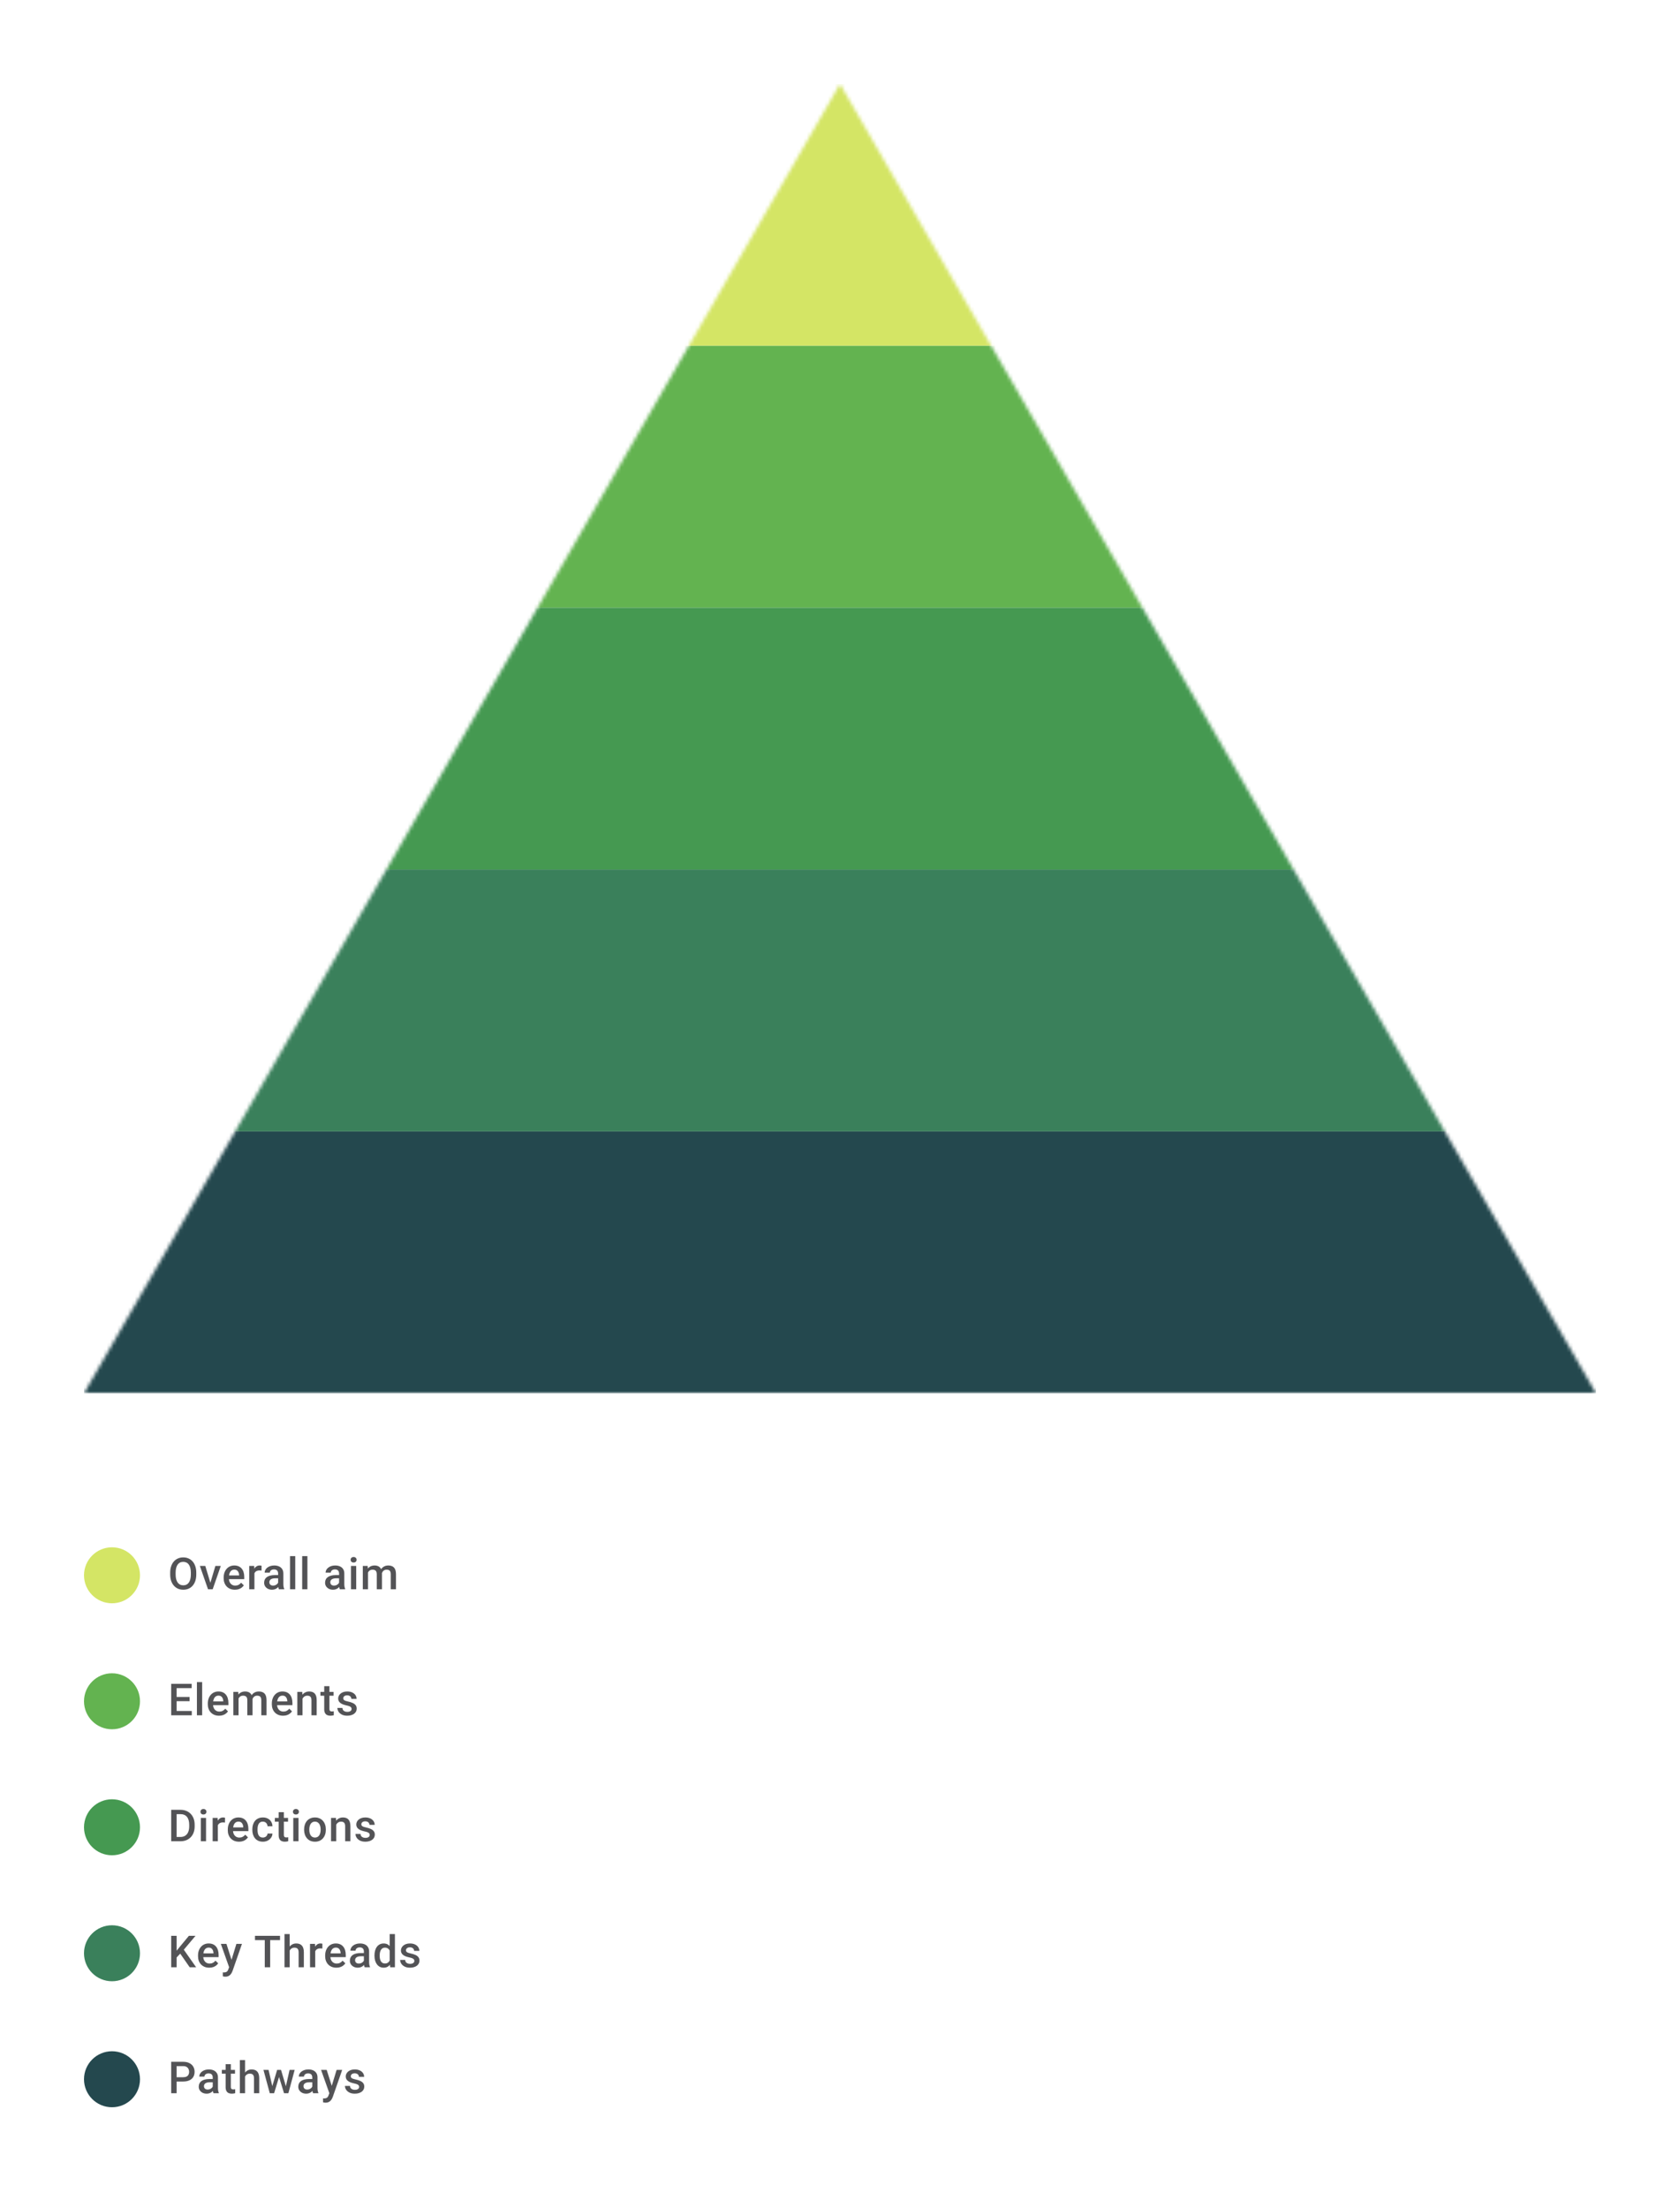 <svg width="480" height="631" viewBox="0 0 480 631" fill="none" xmlns="http://www.w3.org/2000/svg">
<mask id="mask0_13_1726" style="mask-type:alpha" maskUnits="userSpaceOnUse" x="24" y="24" width="432" height="375">
<path d="M240 24L456 398.123H24L240 24Z" fill="black"/>
</mask>
<g mask="url(#mask0_13_1726)">
<rect x="24" y="24" width="432" height="74.824" fill="#D4E565"/>
<rect x="24" y="98.824" width="432" height="74.824" fill="#63B350"/>
<rect x="24" y="173.648" width="432" height="74.824" fill="#459951"/>
<rect x="24" y="248.472" width="432" height="74.824" fill="#3A805B"/>
<rect x="24" y="323.296" width="432" height="74.824" fill="#24484E"/>
</g>
<circle cx="32" cy="450.123" r="8" fill="#D4E565"/>
<path d="M56.079 449.383V449.877C56.079 450.556 55.99 451.165 55.814 451.704C55.637 452.243 55.384 452.701 55.054 453.08C54.729 453.458 54.339 453.749 53.882 453.95C53.425 454.148 52.919 454.246 52.364 454.246C51.812 454.246 51.308 454.148 50.851 453.95C50.399 453.749 50.006 453.458 49.673 453.08C49.339 452.701 49.08 452.243 48.895 451.704C48.714 451.165 48.623 450.556 48.623 449.877V449.383C48.623 448.704 48.714 448.097 48.895 447.562C49.076 447.023 49.331 446.564 49.66 446.186C49.993 445.803 50.386 445.513 50.839 445.316C51.296 445.114 51.8 445.013 52.351 445.013C52.907 445.013 53.413 445.114 53.87 445.316C54.326 445.513 54.719 445.803 55.048 446.186C55.377 446.564 55.63 447.023 55.807 447.562C55.989 448.097 56.079 448.704 56.079 449.383ZM54.53 449.877V449.371C54.53 448.869 54.48 448.426 54.382 448.044C54.287 447.657 54.145 447.334 53.956 447.075C53.771 446.811 53.542 446.614 53.271 446.482C52.999 446.346 52.693 446.279 52.351 446.279C52.01 446.279 51.705 446.346 51.438 446.482C51.17 446.614 50.942 446.811 50.753 447.075C50.568 447.334 50.425 447.657 50.327 448.044C50.228 448.426 50.179 448.869 50.179 449.371V449.877C50.179 450.379 50.228 450.823 50.327 451.21C50.425 451.597 50.57 451.924 50.759 452.191C50.952 452.455 51.183 452.654 51.45 452.79C51.718 452.922 52.022 452.987 52.364 452.987C52.709 452.987 53.016 452.922 53.283 452.79C53.551 452.654 53.777 452.455 53.962 452.191C54.147 451.924 54.287 451.597 54.382 451.21C54.48 450.823 54.53 450.379 54.53 449.877ZM59.905 452.944L61.541 447.445H63.084L60.763 454.123H59.8L59.905 452.944ZM58.652 447.445L60.319 452.969L60.399 454.123H59.436L57.103 447.445H58.652ZM67.114 454.246C66.62 454.246 66.174 454.166 65.775 454.006C65.379 453.841 65.042 453.613 64.762 453.321C64.487 453.029 64.275 452.685 64.127 452.29C63.978 451.895 63.904 451.469 63.904 451.012V450.765C63.904 450.243 63.98 449.77 64.133 449.346C64.285 448.922 64.497 448.56 64.769 448.26C65.04 447.955 65.361 447.723 65.731 447.562C66.102 447.402 66.503 447.322 66.935 447.322C67.412 447.322 67.83 447.402 68.188 447.562C68.546 447.723 68.842 447.949 69.076 448.241C69.315 448.529 69.492 448.873 69.607 449.272C69.727 449.671 69.786 450.111 69.786 450.593V451.228H64.626V450.161H68.317V450.043C68.309 449.776 68.256 449.525 68.157 449.29C68.062 449.056 67.916 448.867 67.719 448.723C67.521 448.579 67.258 448.507 66.929 448.507C66.682 448.507 66.462 448.56 66.268 448.667C66.079 448.77 65.921 448.92 65.793 449.118C65.665 449.315 65.567 449.554 65.497 449.834C65.431 450.109 65.398 450.42 65.398 450.765V451.012C65.398 451.304 65.437 451.576 65.515 451.827C65.598 452.074 65.717 452.29 65.873 452.475C66.03 452.66 66.219 452.806 66.441 452.913C66.663 453.016 66.916 453.068 67.2 453.068C67.558 453.068 67.877 452.996 68.157 452.852C68.437 452.708 68.679 452.504 68.885 452.241L69.669 453C69.525 453.21 69.338 453.411 69.107 453.605C68.877 453.794 68.595 453.948 68.262 454.067C67.933 454.187 67.55 454.246 67.114 454.246ZM72.693 448.716V454.123H71.206V447.445H72.625L72.693 448.716ZM74.736 447.402L74.724 448.784C74.633 448.768 74.534 448.756 74.427 448.747C74.324 448.739 74.222 448.735 74.119 448.735C73.864 448.735 73.639 448.772 73.446 448.846C73.252 448.916 73.09 449.019 72.958 449.155C72.831 449.286 72.732 449.447 72.662 449.636C72.592 449.825 72.551 450.037 72.539 450.272L72.199 450.296C72.199 449.877 72.24 449.488 72.323 449.13C72.405 448.772 72.528 448.457 72.693 448.186C72.862 447.914 73.072 447.702 73.323 447.55C73.578 447.398 73.872 447.322 74.205 447.322C74.296 447.322 74.392 447.33 74.495 447.346C74.602 447.363 74.682 447.381 74.736 447.402ZM79.463 452.784V449.599C79.463 449.36 79.42 449.155 79.334 448.982C79.247 448.809 79.115 448.675 78.939 448.581C78.766 448.486 78.548 448.439 78.284 448.439C78.042 448.439 77.832 448.48 77.655 448.562C77.478 448.644 77.34 448.756 77.241 448.895C77.143 449.035 77.093 449.194 77.093 449.371H75.612C75.612 449.107 75.676 448.852 75.803 448.605C75.931 448.358 76.116 448.138 76.359 447.945C76.602 447.752 76.892 447.599 77.229 447.488C77.566 447.377 77.945 447.322 78.365 447.322C78.867 447.322 79.311 447.406 79.698 447.575C80.089 447.743 80.395 447.998 80.617 448.34C80.844 448.677 80.957 449.101 80.957 449.611V452.58C80.957 452.884 80.977 453.158 81.019 453.401C81.064 453.64 81.128 453.847 81.21 454.024V454.123H79.685C79.615 453.963 79.56 453.759 79.519 453.512C79.482 453.261 79.463 453.018 79.463 452.784ZM79.679 450.062L79.692 450.982H78.624C78.348 450.982 78.105 451.008 77.896 451.062C77.686 451.111 77.511 451.185 77.371 451.284C77.231 451.383 77.126 451.502 77.056 451.642C76.986 451.782 76.951 451.94 76.951 452.117C76.951 452.294 76.992 452.457 77.075 452.605C77.157 452.749 77.276 452.862 77.433 452.944C77.593 453.026 77.787 453.068 78.013 453.068C78.317 453.068 78.583 453.006 78.809 452.882C79.039 452.755 79.221 452.601 79.352 452.42C79.484 452.234 79.554 452.06 79.562 451.895L80.043 452.555C79.994 452.724 79.91 452.905 79.79 453.098C79.671 453.292 79.515 453.477 79.321 453.654C79.132 453.827 78.904 453.969 78.636 454.08C78.373 454.191 78.068 454.246 77.723 454.246C77.287 454.246 76.898 454.16 76.556 453.987C76.215 453.81 75.947 453.574 75.754 453.277C75.561 452.977 75.464 452.638 75.464 452.259C75.464 451.905 75.53 451.593 75.661 451.321C75.797 451.045 75.995 450.815 76.254 450.63C76.517 450.445 76.838 450.305 77.217 450.21C77.595 450.111 78.027 450.062 78.513 450.062H79.679ZM84.357 444.643V454.123H82.864V444.643H84.357ZM87.832 444.643V454.123H86.338V444.643H87.832ZM96.879 452.784V449.599C96.879 449.36 96.836 449.155 96.75 448.982C96.663 448.809 96.532 448.675 96.355 448.581C96.182 448.486 95.964 448.439 95.7 448.439C95.458 448.439 95.248 448.48 95.071 448.562C94.894 448.644 94.756 448.756 94.657 448.895C94.559 449.035 94.509 449.194 94.509 449.371H93.028C93.028 449.107 93.092 448.852 93.219 448.605C93.347 448.358 93.532 448.138 93.775 447.945C94.018 447.752 94.308 447.599 94.645 447.488C94.983 447.377 95.361 447.322 95.781 447.322C96.283 447.322 96.727 447.406 97.114 447.575C97.505 447.743 97.811 447.998 98.033 448.34C98.26 448.677 98.373 449.101 98.373 449.611V452.58C98.373 452.884 98.393 453.158 98.435 453.401C98.48 453.64 98.544 453.847 98.626 454.024V454.123H97.102C97.031 453.963 96.976 453.759 96.935 453.512C96.898 453.261 96.879 453.018 96.879 452.784ZM97.095 450.062L97.108 450.982H96.04C95.764 450.982 95.522 451.008 95.312 451.062C95.102 451.111 94.927 451.185 94.787 451.284C94.647 451.383 94.542 451.502 94.472 451.642C94.402 451.782 94.367 451.94 94.367 452.117C94.367 452.294 94.409 452.457 94.491 452.605C94.573 452.749 94.692 452.862 94.849 452.944C95.009 453.026 95.203 453.068 95.429 453.068C95.733 453.068 95.999 453.006 96.225 452.882C96.456 452.755 96.636 452.601 96.768 452.42C96.9 452.234 96.97 452.06 96.978 451.895L97.459 452.555C97.41 452.724 97.326 452.905 97.206 453.098C97.087 453.292 96.931 453.477 96.737 453.654C96.548 453.827 96.32 453.969 96.052 454.08C95.789 454.191 95.484 454.246 95.139 454.246C94.703 454.246 94.314 454.16 93.972 453.987C93.631 453.81 93.363 453.574 93.17 453.277C92.977 452.977 92.88 452.638 92.88 452.259C92.88 451.905 92.946 451.593 93.077 451.321C93.213 451.045 93.411 450.815 93.67 450.63C93.933 450.445 94.254 450.305 94.633 450.21C95.011 450.111 95.443 450.062 95.929 450.062H97.095ZM101.773 447.445V454.123H100.28V447.445H101.773ZM100.181 445.692C100.181 445.466 100.255 445.279 100.403 445.131C100.555 444.978 100.765 444.902 101.033 444.902C101.296 444.902 101.504 444.978 101.656 445.131C101.808 445.279 101.884 445.466 101.884 445.692C101.884 445.914 101.808 446.1 101.656 446.248C101.504 446.396 101.296 446.47 101.033 446.47C100.765 446.47 100.555 446.396 100.403 446.248C100.255 446.1 100.181 445.914 100.181 445.692ZM105.143 448.803V454.123H103.656V447.445H105.057L105.143 448.803ZM104.902 450.537L104.396 450.531C104.396 450.07 104.454 449.644 104.569 449.253C104.684 448.862 104.853 448.523 105.075 448.235C105.297 447.943 105.573 447.719 105.902 447.562C106.235 447.402 106.62 447.322 107.056 447.322C107.361 447.322 107.638 447.367 107.889 447.457C108.145 447.544 108.365 447.682 108.55 447.871C108.739 448.06 108.883 448.303 108.982 448.599C109.085 448.895 109.136 449.253 109.136 449.673V454.123H107.649V449.803C107.649 449.478 107.599 449.223 107.501 449.037C107.406 448.852 107.268 448.721 107.087 448.642C106.91 448.56 106.698 448.519 106.451 448.519C106.172 448.519 105.933 448.572 105.735 448.679C105.542 448.786 105.384 448.932 105.26 449.118C105.137 449.303 105.046 449.517 104.989 449.759C104.931 450.002 104.902 450.261 104.902 450.537ZM109.044 450.142L108.346 450.296C108.346 449.893 108.402 449.513 108.513 449.155C108.628 448.793 108.795 448.476 109.013 448.204C109.235 447.928 109.508 447.712 109.834 447.556C110.159 447.4 110.531 447.322 110.951 447.322C111.292 447.322 111.597 447.369 111.864 447.464C112.136 447.554 112.366 447.698 112.555 447.896C112.745 448.093 112.889 448.35 112.987 448.667C113.086 448.98 113.136 449.358 113.136 449.803V454.123H111.642V449.797C111.642 449.459 111.593 449.198 111.494 449.013C111.399 448.828 111.263 448.7 111.086 448.63C110.91 448.556 110.698 448.519 110.451 448.519C110.22 448.519 110.017 448.562 109.84 448.649C109.667 448.731 109.521 448.848 109.402 449C109.282 449.148 109.192 449.319 109.13 449.513C109.072 449.706 109.044 449.916 109.044 450.142Z" fill="#1E1E21" fill-opacity="0.76"/>
<circle cx="32" cy="486.123" r="8" fill="#63B350"/>
<path d="M54.795 488.895V490.123H50.024V488.895H54.795ZM50.463 481.137V490.123H48.913V481.137H50.463ZM54.172 484.889V486.099H50.024V484.889H54.172ZM54.764 481.137V482.371H50.024V481.137H54.764ZM57.758 480.643V490.123H56.264V480.643H57.758ZM62.584 490.246C62.09 490.246 61.644 490.166 61.244 490.006C60.849 489.841 60.512 489.613 60.232 489.321C59.956 489.029 59.745 488.685 59.596 488.29C59.448 487.895 59.374 487.469 59.374 487.012V486.765C59.374 486.243 59.45 485.77 59.603 485.346C59.755 484.922 59.967 484.56 60.238 484.26C60.51 483.955 60.831 483.723 61.201 483.562C61.572 483.402 61.973 483.322 62.405 483.322C62.882 483.322 63.3 483.402 63.658 483.562C64.016 483.723 64.312 483.949 64.546 484.241C64.785 484.529 64.962 484.873 65.077 485.272C65.196 485.671 65.256 486.111 65.256 486.593V487.228H60.096V486.161H63.787V486.043C63.779 485.776 63.725 485.525 63.627 485.29C63.532 485.056 63.386 484.867 63.188 484.723C62.991 484.579 62.728 484.507 62.398 484.507C62.152 484.507 61.931 484.56 61.738 484.667C61.549 484.77 61.39 484.92 61.263 485.118C61.135 485.315 61.037 485.554 60.967 485.834C60.901 486.109 60.868 486.42 60.868 486.765V487.012C60.868 487.304 60.907 487.576 60.985 487.827C61.067 488.074 61.187 488.29 61.343 488.475C61.499 488.66 61.689 488.806 61.911 488.913C62.133 489.016 62.386 489.068 62.67 489.068C63.028 489.068 63.347 488.996 63.627 488.852C63.907 488.708 64.149 488.504 64.355 488.241L65.139 489C64.995 489.21 64.808 489.411 64.577 489.605C64.347 489.794 64.065 489.948 63.732 490.067C63.402 490.187 63.02 490.246 62.584 490.246ZM68.157 484.803V490.123H66.669V483.445H68.07L68.157 484.803ZM67.916 486.537L67.41 486.531C67.41 486.07 67.467 485.644 67.583 485.253C67.698 484.862 67.867 484.523 68.089 484.235C68.311 483.943 68.587 483.719 68.916 483.562C69.249 483.402 69.634 483.322 70.07 483.322C70.374 483.322 70.652 483.367 70.903 483.457C71.158 483.544 71.378 483.682 71.564 483.871C71.753 484.06 71.897 484.303 71.996 484.599C72.098 484.895 72.15 485.253 72.15 485.673V490.123H70.662V485.803C70.662 485.478 70.613 485.223 70.514 485.037C70.42 484.852 70.282 484.721 70.101 484.642C69.924 484.56 69.712 484.519 69.465 484.519C69.185 484.519 68.947 484.572 68.749 484.679C68.556 484.786 68.397 484.932 68.274 485.118C68.15 485.303 68.06 485.517 68.002 485.759C67.945 486.002 67.916 486.261 67.916 486.537ZM72.057 486.142L71.36 486.296C71.36 485.893 71.415 485.513 71.526 485.155C71.642 484.793 71.808 484.476 72.026 484.204C72.249 483.928 72.522 483.712 72.847 483.556C73.172 483.4 73.545 483.322 73.964 483.322C74.306 483.322 74.61 483.369 74.878 483.464C75.149 483.554 75.38 483.698 75.569 483.896C75.758 484.093 75.902 484.35 76.001 484.667C76.1 484.98 76.149 485.358 76.149 485.803V490.123H74.656V485.797C74.656 485.459 74.606 485.198 74.507 485.013C74.413 484.828 74.277 484.7 74.1 484.63C73.923 484.556 73.711 484.519 73.464 484.519C73.234 484.519 73.03 484.562 72.853 484.649C72.681 484.731 72.534 484.848 72.415 485C72.296 485.148 72.205 485.319 72.144 485.513C72.086 485.706 72.057 485.916 72.057 486.142ZM80.877 490.246C80.383 490.246 79.936 490.166 79.537 490.006C79.142 489.841 78.805 489.613 78.525 489.321C78.249 489.029 78.037 488.685 77.889 488.29C77.741 487.895 77.667 487.469 77.667 487.012V486.765C77.667 486.243 77.743 485.77 77.896 485.346C78.048 484.922 78.26 484.56 78.531 484.26C78.803 483.955 79.124 483.723 79.494 483.562C79.864 483.402 80.266 483.322 80.698 483.322C81.175 483.322 81.593 483.402 81.951 483.562C82.308 483.723 82.605 483.949 82.839 484.241C83.078 484.529 83.255 484.873 83.37 485.272C83.489 485.671 83.549 486.111 83.549 486.593V487.228H78.389V486.161H82.08V486.043C82.072 485.776 82.018 485.525 81.92 485.29C81.825 485.056 81.679 484.867 81.481 484.723C81.284 484.579 81.021 484.507 80.691 484.507C80.445 484.507 80.224 484.56 80.031 484.667C79.842 484.77 79.683 484.92 79.556 485.118C79.428 485.315 79.329 485.554 79.26 485.834C79.194 486.109 79.161 486.42 79.161 486.765V487.012C79.161 487.304 79.2 487.576 79.278 487.827C79.36 488.074 79.48 488.29 79.636 488.475C79.792 488.66 79.982 488.806 80.204 488.913C80.426 489.016 80.679 489.068 80.963 489.068C81.321 489.068 81.64 488.996 81.92 488.852C82.199 488.708 82.442 488.504 82.648 488.241L83.432 489C83.288 489.21 83.1 489.411 82.87 489.605C82.64 489.794 82.358 489.948 82.025 490.067C81.695 490.187 81.313 490.246 80.877 490.246ZM86.437 484.871V490.123H84.95V483.445H86.351L86.437 484.871ZM86.172 486.537L85.69 486.531C85.695 486.058 85.76 485.624 85.888 485.229C86.02 484.834 86.201 484.494 86.431 484.21C86.666 483.926 86.945 483.708 87.27 483.556C87.596 483.4 87.957 483.322 88.357 483.322C88.678 483.322 88.968 483.367 89.227 483.457C89.49 483.544 89.715 483.686 89.9 483.883C90.089 484.081 90.233 484.338 90.332 484.655C90.43 484.967 90.48 485.352 90.48 485.809V490.123H88.986V485.803C88.986 485.482 88.939 485.229 88.844 485.044C88.754 484.854 88.62 484.721 88.443 484.642C88.27 484.56 88.054 484.519 87.795 484.519C87.54 484.519 87.312 484.572 87.11 484.679C86.908 484.786 86.738 484.932 86.598 485.118C86.462 485.303 86.357 485.517 86.283 485.759C86.209 486.002 86.172 486.261 86.172 486.537ZM95.312 483.445V484.531H91.547V483.445H95.312ZM92.633 481.809H94.121V488.278C94.121 488.483 94.15 488.642 94.207 488.753C94.269 488.86 94.353 488.932 94.46 488.969C94.567 489.006 94.693 489.024 94.837 489.024C94.94 489.024 95.038 489.018 95.133 489.006C95.228 488.994 95.304 488.981 95.362 488.969L95.368 490.104C95.244 490.142 95.1 490.174 94.936 490.203C94.775 490.232 94.59 490.246 94.38 490.246C94.039 490.246 93.736 490.187 93.473 490.067C93.21 489.944 93.004 489.744 92.856 489.469C92.708 489.193 92.633 488.827 92.633 488.37V481.809ZM100.459 488.315C100.459 488.167 100.422 488.033 100.348 487.913C100.274 487.79 100.132 487.679 99.922 487.58C99.716 487.481 99.412 487.391 99.009 487.309C98.655 487.23 98.33 487.138 98.034 487.031C97.742 486.92 97.49 486.786 97.281 486.63C97.071 486.473 96.908 486.288 96.793 486.074C96.678 485.86 96.62 485.613 96.62 485.334C96.62 485.062 96.68 484.805 96.799 484.562C96.919 484.319 97.089 484.105 97.312 483.92C97.534 483.735 97.803 483.589 98.12 483.482C98.441 483.375 98.799 483.322 99.194 483.322C99.754 483.322 100.233 483.416 100.632 483.605C101.035 483.791 101.344 484.044 101.558 484.365C101.772 484.681 101.879 485.039 101.879 485.439H100.391C100.391 485.262 100.346 485.097 100.256 484.945C100.169 484.788 100.037 484.663 99.861 484.568C99.684 484.47 99.461 484.42 99.194 484.42C98.939 484.42 98.727 484.461 98.558 484.544C98.394 484.622 98.27 484.725 98.188 484.852C98.11 484.98 98.071 485.12 98.071 485.272C98.071 485.383 98.091 485.484 98.132 485.574C98.178 485.661 98.252 485.741 98.355 485.815C98.457 485.885 98.597 485.951 98.774 486.013C98.955 486.074 99.182 486.134 99.453 486.192C99.963 486.298 100.402 486.436 100.768 486.605C101.138 486.77 101.422 486.984 101.62 487.247C101.817 487.506 101.916 487.835 101.916 488.234C101.916 488.531 101.852 488.802 101.724 489.049C101.601 489.292 101.42 489.504 101.181 489.685C100.943 489.862 100.657 490 100.323 490.098C99.994 490.197 99.624 490.246 99.213 490.246C98.608 490.246 98.095 490.139 97.676 489.925C97.256 489.707 96.937 489.43 96.719 489.092C96.505 488.751 96.398 488.397 96.398 488.031H97.836C97.853 488.306 97.929 488.527 98.064 488.691C98.204 488.852 98.377 488.969 98.583 489.043C98.793 489.113 99.009 489.148 99.231 489.148C99.499 489.148 99.723 489.113 99.904 489.043C100.085 488.969 100.223 488.87 100.317 488.747C100.412 488.619 100.459 488.475 100.459 488.315Z" fill="#1E1E21" fill-opacity="0.76"/>
<circle cx="32" cy="522.123" r="8" fill="#459951"/>
<path d="M51.524 526.123H49.605L49.617 524.895H51.524C52.08 524.895 52.545 524.773 52.919 524.531C53.297 524.288 53.581 523.94 53.771 523.488C53.964 523.035 54.061 522.496 54.061 521.871V521.383C54.061 520.897 54.005 520.467 53.894 520.093C53.787 519.719 53.627 519.404 53.413 519.149C53.203 518.894 52.944 518.7 52.635 518.569C52.331 518.437 51.979 518.371 51.58 518.371H49.568V517.137H51.58C52.176 517.137 52.721 517.238 53.215 517.439C53.709 517.637 54.135 517.923 54.493 518.297C54.855 518.671 55.133 519.12 55.326 519.643C55.519 520.165 55.616 520.749 55.616 521.395V521.871C55.616 522.517 55.519 523.101 55.326 523.623C55.133 524.146 54.855 524.594 54.493 524.969C54.131 525.339 53.699 525.625 53.197 525.827C52.699 526.024 52.141 526.123 51.524 526.123ZM50.463 517.137V526.123H48.913V517.137H50.463ZM58.868 519.445V526.123H57.375V519.445H58.868ZM57.276 517.692C57.276 517.466 57.35 517.279 57.498 517.131C57.651 516.978 57.86 516.902 58.128 516.902C58.391 516.902 58.599 516.978 58.751 517.131C58.903 517.279 58.98 517.466 58.98 517.692C58.98 517.914 58.903 518.1 58.751 518.248C58.599 518.396 58.391 518.47 58.128 518.47C57.86 518.47 57.651 518.396 57.498 518.248C57.35 518.1 57.276 517.914 57.276 517.692ZM62.244 520.716V526.123H60.757V519.445H62.176L62.244 520.716ZM64.287 519.402L64.275 520.784C64.184 520.768 64.085 520.756 63.978 520.747C63.876 520.739 63.773 520.735 63.67 520.735C63.415 520.735 63.191 520.772 62.997 520.846C62.804 520.916 62.641 521.019 62.51 521.155C62.382 521.286 62.283 521.447 62.213 521.636C62.143 521.825 62.102 522.037 62.09 522.272L61.75 522.296C61.75 521.877 61.792 521.488 61.874 521.13C61.956 520.772 62.08 520.457 62.244 520.186C62.413 519.914 62.623 519.702 62.874 519.55C63.129 519.398 63.423 519.322 63.756 519.322C63.847 519.322 63.944 519.33 64.046 519.346C64.153 519.363 64.234 519.381 64.287 519.402ZM68.292 526.246C67.799 526.246 67.352 526.166 66.953 526.006C66.558 525.841 66.221 525.613 65.941 525.321C65.665 525.029 65.453 524.685 65.305 524.29C65.157 523.895 65.083 523.469 65.083 523.012V522.765C65.083 522.243 65.159 521.77 65.311 521.346C65.464 520.922 65.675 520.56 65.947 520.26C66.219 519.955 66.54 519.723 66.91 519.562C67.28 519.402 67.681 519.322 68.113 519.322C68.591 519.322 69.008 519.402 69.366 519.562C69.724 519.723 70.02 519.949 70.255 520.241C70.494 520.529 70.671 520.873 70.786 521.272C70.905 521.671 70.965 522.111 70.965 522.593V523.228H65.805V522.161H69.496V522.043C69.488 521.776 69.434 521.525 69.335 521.29C69.241 521.056 69.095 520.867 68.897 520.723C68.7 520.579 68.436 520.507 68.107 520.507C67.86 520.507 67.64 520.56 67.447 520.667C67.258 520.77 67.099 520.92 66.972 521.118C66.844 521.315 66.745 521.554 66.675 521.834C66.609 522.109 66.577 522.42 66.577 522.765V523.012C66.577 523.304 66.616 523.576 66.694 523.827C66.776 524.074 66.895 524.29 67.052 524.475C67.208 524.66 67.397 524.806 67.62 524.913C67.842 525.016 68.095 525.068 68.379 525.068C68.737 525.068 69.056 524.996 69.335 524.852C69.615 524.708 69.858 524.504 70.064 524.241L70.847 525C70.704 525.21 70.516 525.411 70.286 525.605C70.055 525.794 69.774 525.948 69.44 526.067C69.111 526.187 68.728 526.246 68.292 526.246ZM75.106 525.061C75.349 525.061 75.567 525.014 75.76 524.919C75.958 524.821 76.116 524.685 76.235 524.512C76.359 524.339 76.427 524.14 76.439 523.913H77.84C77.832 524.345 77.704 524.738 77.457 525.092C77.21 525.446 76.883 525.728 76.476 525.938C76.069 526.144 75.618 526.246 75.124 526.246C74.614 526.246 74.17 526.16 73.791 525.987C73.413 525.81 73.098 525.568 72.847 525.259C72.596 524.95 72.407 524.594 72.279 524.191C72.156 523.788 72.094 523.356 72.094 522.895V522.679C72.094 522.218 72.156 521.786 72.279 521.383C72.407 520.976 72.596 520.618 72.847 520.309C73.098 520 73.413 519.76 73.791 519.587C74.17 519.41 74.612 519.322 75.118 519.322C75.653 519.322 76.122 519.429 76.525 519.643C76.929 519.852 77.246 520.147 77.476 520.525C77.71 520.9 77.832 521.336 77.84 521.834H76.439C76.427 521.587 76.365 521.364 76.254 521.167C76.147 520.965 75.995 520.805 75.797 520.686C75.604 520.566 75.371 520.507 75.1 520.507C74.799 520.507 74.55 520.568 74.353 520.692C74.155 520.811 74.001 520.976 73.89 521.185C73.779 521.391 73.699 521.624 73.649 521.883C73.604 522.138 73.581 522.403 73.581 522.679V522.895C73.581 523.171 73.604 523.438 73.649 523.697C73.695 523.957 73.773 524.189 73.884 524.395C73.999 524.596 74.155 524.759 74.353 524.882C74.55 525.002 74.801 525.061 75.106 525.061ZM82.296 519.445V520.531H78.531V519.445H82.296ZM79.617 517.809H81.105V524.278C81.105 524.483 81.133 524.642 81.191 524.753C81.253 524.86 81.337 524.932 81.444 524.969C81.551 525.006 81.677 525.024 81.821 525.024C81.924 525.024 82.022 525.018 82.117 525.006C82.212 524.994 82.288 524.981 82.345 524.969L82.351 526.104C82.228 526.142 82.084 526.174 81.919 526.203C81.759 526.232 81.574 526.246 81.364 526.246C81.022 526.246 80.72 526.187 80.457 526.067C80.193 525.944 79.988 525.744 79.84 525.469C79.691 525.193 79.617 524.827 79.617 524.37V517.809ZM85.289 519.445V526.123H83.795V519.445H85.289ZM83.697 517.692C83.697 517.466 83.771 517.279 83.919 517.131C84.071 516.978 84.281 516.902 84.548 516.902C84.812 516.902 85.019 516.978 85.172 517.131C85.324 517.279 85.4 517.466 85.4 517.692C85.4 517.914 85.324 518.1 85.172 518.248C85.019 518.396 84.812 518.47 84.548 518.47C84.281 518.47 84.071 518.396 83.919 518.248C83.771 518.1 83.697 517.914 83.697 517.692ZM86.887 522.858V522.716C86.887 522.235 86.957 521.788 87.097 521.377C87.237 520.961 87.439 520.601 87.702 520.297C87.969 519.988 88.294 519.749 88.677 519.581C89.064 519.408 89.5 519.322 89.986 519.322C90.475 519.322 90.911 519.408 91.294 519.581C91.681 519.749 92.008 519.988 92.275 520.297C92.543 520.601 92.746 520.961 92.886 521.377C93.026 521.788 93.096 522.235 93.096 522.716V522.858C93.096 523.339 93.026 523.786 92.886 524.197C92.746 524.609 92.543 524.969 92.275 525.277C92.008 525.582 91.683 525.821 91.3 525.993C90.918 526.162 90.483 526.246 89.998 526.246C89.508 526.246 89.07 526.162 88.683 525.993C88.301 525.821 87.976 525.582 87.708 525.277C87.441 524.969 87.237 524.609 87.097 524.197C86.957 523.786 86.887 523.339 86.887 522.858ZM88.375 522.716V522.858C88.375 523.158 88.406 523.442 88.467 523.71C88.529 523.977 88.626 524.212 88.757 524.413C88.889 524.615 89.058 524.773 89.263 524.889C89.469 525.004 89.714 525.061 89.998 525.061C90.274 525.061 90.512 525.004 90.714 524.889C90.92 524.773 91.088 524.615 91.22 524.413C91.352 524.212 91.448 523.977 91.51 523.71C91.576 523.442 91.609 523.158 91.609 522.858V522.716C91.609 522.42 91.576 522.14 91.51 521.877C91.448 521.609 91.35 521.373 91.214 521.167C91.082 520.961 90.913 520.801 90.708 520.686C90.506 520.566 90.265 520.507 89.986 520.507C89.706 520.507 89.463 520.566 89.257 520.686C89.056 520.801 88.889 520.961 88.757 521.167C88.626 521.373 88.529 521.609 88.467 521.877C88.406 522.14 88.375 522.42 88.375 522.716ZM96.071 520.871V526.123H94.583V519.445H95.984L96.071 520.871ZM95.805 522.537L95.324 522.531C95.328 522.058 95.394 521.624 95.522 521.229C95.653 520.834 95.834 520.494 96.065 520.21C96.299 519.926 96.579 519.708 96.904 519.556C97.229 519.4 97.591 519.322 97.99 519.322C98.311 519.322 98.601 519.367 98.861 519.457C99.124 519.544 99.348 519.686 99.533 519.883C99.722 520.081 99.867 520.338 99.965 520.655C100.064 520.967 100.113 521.352 100.113 521.809V526.123H98.62V521.803C98.62 521.482 98.572 521.229 98.478 521.044C98.387 520.854 98.254 520.721 98.077 520.642C97.904 520.56 97.688 520.519 97.429 520.519C97.174 520.519 96.945 520.572 96.743 520.679C96.542 520.786 96.371 520.932 96.231 521.118C96.096 521.303 95.99 521.517 95.916 521.759C95.842 522.002 95.805 522.261 95.805 522.537ZM105.631 524.315C105.631 524.167 105.594 524.033 105.52 523.913C105.446 523.79 105.304 523.679 105.094 523.58C104.888 523.481 104.584 523.391 104.18 523.309C103.827 523.23 103.501 523.138 103.205 523.031C102.913 522.92 102.662 522.786 102.452 522.63C102.242 522.473 102.08 522.288 101.965 522.074C101.849 521.86 101.792 521.613 101.792 521.334C101.792 521.062 101.852 520.805 101.971 520.562C102.09 520.319 102.261 520.105 102.483 519.92C102.705 519.735 102.975 519.589 103.292 519.482C103.613 519.375 103.971 519.322 104.366 519.322C104.925 519.322 105.404 519.416 105.804 519.605C106.207 519.791 106.515 520.044 106.729 520.365C106.943 520.681 107.05 521.039 107.05 521.439H105.563C105.563 521.262 105.518 521.097 105.427 520.945C105.341 520.788 105.209 520.663 105.032 520.568C104.855 520.47 104.633 520.42 104.366 520.42C104.11 520.42 103.899 520.461 103.73 520.544C103.565 520.622 103.442 520.725 103.36 520.852C103.281 520.98 103.242 521.12 103.242 521.272C103.242 521.383 103.263 521.484 103.304 521.574C103.349 521.661 103.423 521.741 103.526 521.815C103.629 521.885 103.769 521.951 103.946 522.013C104.127 522.074 104.353 522.134 104.625 522.192C105.135 522.298 105.573 522.436 105.939 522.605C106.31 522.77 106.594 522.984 106.791 523.247C106.989 523.506 107.087 523.835 107.087 524.234C107.087 524.531 107.024 524.802 106.896 525.049C106.773 525.292 106.592 525.504 106.353 525.685C106.114 525.862 105.828 526 105.495 526.098C105.166 526.197 104.795 526.246 104.384 526.246C103.779 526.246 103.267 526.139 102.847 525.925C102.428 525.707 102.109 525.43 101.891 525.092C101.677 524.751 101.57 524.397 101.57 524.031H103.008C103.024 524.306 103.1 524.527 103.236 524.691C103.376 524.852 103.549 524.969 103.755 525.043C103.964 525.113 104.18 525.148 104.403 525.148C104.67 525.148 104.894 525.113 105.075 525.043C105.256 524.969 105.394 524.87 105.489 524.747C105.583 524.619 105.631 524.475 105.631 524.315Z" fill="#1E1E21" fill-opacity="0.76"/>
<circle cx="32" cy="558.123" r="8" fill="#3A805B"/>
<path d="M50.463 553.137V562.123H48.913V553.137H50.463ZM55.863 553.137L52.222 557.463L50.148 559.66L49.876 558.124L51.358 556.297L53.974 553.137H55.863ZM54.197 562.123L51.24 557.864L52.308 556.809L56.036 562.123H54.197ZM59.788 562.246C59.294 562.246 58.848 562.166 58.449 562.006C58.054 561.841 57.716 561.613 57.437 561.321C57.161 561.029 56.949 560.685 56.801 560.29C56.653 559.895 56.579 559.469 56.579 559.012V558.765C56.579 558.243 56.655 557.77 56.807 557.346C56.959 556.922 57.171 556.56 57.443 556.26C57.714 555.955 58.035 555.723 58.406 555.562C58.776 555.402 59.177 555.322 59.609 555.322C60.086 555.322 60.504 555.402 60.862 555.562C61.22 555.723 61.516 555.949 61.751 556.241C61.989 556.529 62.166 556.873 62.282 557.272C62.401 557.671 62.461 558.111 62.461 558.593V559.228H57.301V558.161H60.992V558.043C60.983 557.776 60.93 557.525 60.831 557.29C60.736 557.056 60.59 556.867 60.393 556.723C60.195 556.579 59.932 556.507 59.603 556.507C59.356 556.507 59.136 556.56 58.943 556.667C58.753 556.77 58.595 556.92 58.467 557.118C58.34 557.315 58.241 557.554 58.171 557.834C58.105 558.109 58.072 558.42 58.072 558.765V559.012C58.072 559.304 58.111 559.576 58.19 559.827C58.272 560.074 58.391 560.29 58.547 560.475C58.704 560.66 58.893 560.806 59.115 560.913C59.337 561.016 59.59 561.068 59.874 561.068C60.232 561.068 60.551 560.996 60.831 560.852C61.111 560.708 61.354 560.504 61.559 560.241L62.343 561C62.199 561.21 62.012 561.411 61.782 561.605C61.551 561.794 61.269 561.948 60.936 562.067C60.607 562.187 60.224 562.246 59.788 562.246ZM65.725 561.395L67.54 555.445H69.132L66.453 563.141C66.392 563.306 66.311 563.485 66.213 563.678C66.114 563.872 65.984 564.055 65.824 564.228C65.668 564.405 65.472 564.546 65.238 564.653C65.003 564.765 64.719 564.82 64.386 564.82C64.254 564.82 64.127 564.808 64.003 564.783C63.884 564.762 63.771 564.74 63.664 564.715L63.658 563.58C63.699 563.584 63.748 563.588 63.806 563.592C63.867 563.596 63.917 563.598 63.954 563.598C64.201 563.598 64.406 563.567 64.571 563.505C64.736 563.448 64.869 563.353 64.972 563.222C65.079 563.09 65.17 562.913 65.244 562.691L65.725 561.395ZM64.701 555.445L66.287 560.444L66.552 562.012L65.522 562.277L63.096 555.445H64.701ZM77.186 553.137V562.123H75.649V553.137H77.186ZM80.006 553.137V554.371H72.853V553.137H80.006ZM82.765 552.643V562.123H81.284V552.643H82.765ZM82.506 558.537L82.024 558.531C82.028 558.07 82.092 557.644 82.216 557.253C82.343 556.862 82.52 556.523 82.746 556.235C82.977 555.943 83.252 555.719 83.573 555.562C83.894 555.402 84.25 555.322 84.641 555.322C84.97 555.322 85.267 555.367 85.53 555.457C85.797 555.548 86.028 555.694 86.221 555.896C86.415 556.093 86.561 556.352 86.659 556.673C86.762 556.99 86.814 557.377 86.814 557.834V562.123H85.32V557.821C85.32 557.5 85.273 557.245 85.178 557.056C85.088 556.867 84.954 556.731 84.777 556.649C84.6 556.562 84.384 556.519 84.129 556.519C83.862 556.519 83.625 556.572 83.419 556.679C83.218 556.786 83.049 556.932 82.913 557.118C82.777 557.303 82.674 557.517 82.605 557.759C82.539 558.002 82.506 558.261 82.506 558.537ZM90.066 556.716V562.123H88.579V555.445H89.998L90.066 556.716ZM92.109 555.402L92.097 556.784C92.006 556.768 91.907 556.756 91.8 556.747C91.698 556.739 91.595 556.735 91.492 556.735C91.237 556.735 91.012 556.772 90.819 556.846C90.626 556.916 90.463 557.019 90.331 557.155C90.204 557.286 90.105 557.447 90.035 557.636C89.965 557.825 89.924 558.037 89.912 558.272L89.572 558.296C89.572 557.877 89.613 557.488 89.696 557.13C89.778 556.772 89.901 556.457 90.066 556.186C90.235 555.914 90.445 555.702 90.696 555.55C90.951 555.398 91.245 555.322 91.578 555.322C91.669 555.322 91.765 555.33 91.868 555.346C91.975 555.363 92.055 555.381 92.109 555.402ZM96.114 562.246C95.621 562.246 95.174 562.166 94.775 562.006C94.38 561.841 94.043 561.613 93.763 561.321C93.487 561.029 93.275 560.685 93.127 560.29C92.979 559.895 92.905 559.469 92.905 559.012V558.765C92.905 558.243 92.981 557.77 93.133 557.346C93.285 556.922 93.497 556.56 93.769 556.26C94.04 555.955 94.361 555.723 94.732 555.562C95.102 555.402 95.503 555.322 95.935 555.322C96.412 555.322 96.83 555.402 97.188 555.562C97.546 555.723 97.842 555.949 98.077 556.241C98.316 556.529 98.492 556.873 98.608 557.272C98.727 557.671 98.787 558.111 98.787 558.593V559.228H93.627V558.161H97.318V558.043C97.309 557.776 97.256 557.525 97.157 557.29C97.063 557.056 96.917 556.867 96.719 556.723C96.522 556.579 96.258 556.507 95.929 556.507C95.682 556.507 95.462 556.56 95.269 556.667C95.079 556.77 94.921 556.92 94.793 557.118C94.666 557.315 94.567 557.554 94.497 557.834C94.431 558.109 94.398 558.42 94.398 558.765V559.012C94.398 559.304 94.438 559.576 94.516 559.827C94.598 560.074 94.717 560.29 94.874 560.475C95.03 560.66 95.219 560.806 95.442 560.913C95.664 561.016 95.917 561.068 96.201 561.068C96.559 561.068 96.877 560.996 97.157 560.852C97.437 560.708 97.68 560.504 97.885 560.241L98.669 561C98.525 561.21 98.338 561.411 98.108 561.605C97.877 561.794 97.596 561.948 97.262 562.067C96.933 562.187 96.55 562.246 96.114 562.246ZM103.965 560.784V557.599C103.965 557.36 103.921 557.155 103.835 556.982C103.749 556.809 103.617 556.675 103.44 556.581C103.267 556.486 103.049 556.439 102.786 556.439C102.543 556.439 102.333 556.48 102.156 556.562C101.979 556.644 101.841 556.756 101.743 556.895C101.644 557.035 101.595 557.194 101.595 557.371H100.113C100.113 557.107 100.177 556.852 100.305 556.605C100.432 556.358 100.617 556.138 100.86 555.945C101.103 555.752 101.393 555.599 101.73 555.488C102.068 555.377 102.446 555.322 102.866 555.322C103.368 555.322 103.812 555.406 104.199 555.575C104.59 555.743 104.897 555.998 105.119 556.34C105.345 556.677 105.458 557.101 105.458 557.611V560.58C105.458 560.884 105.479 561.158 105.52 561.401C105.565 561.64 105.629 561.847 105.711 562.024V562.123H104.187C104.117 561.963 104.061 561.759 104.02 561.512C103.983 561.261 103.965 561.018 103.965 560.784ZM104.181 558.062L104.193 558.982H103.125C102.85 558.982 102.607 559.008 102.397 559.062C102.187 559.111 102.012 559.185 101.872 559.284C101.732 559.383 101.628 559.502 101.558 559.642C101.488 559.782 101.453 559.94 101.453 560.117C101.453 560.294 101.494 560.457 101.576 560.605C101.658 560.749 101.778 560.862 101.934 560.944C102.095 561.026 102.288 561.068 102.514 561.068C102.819 561.068 103.084 561.006 103.31 560.882C103.541 560.755 103.722 560.601 103.853 560.42C103.985 560.234 104.055 560.06 104.063 559.895L104.545 560.555C104.495 560.724 104.411 560.905 104.292 561.098C104.172 561.292 104.016 561.477 103.823 561.654C103.633 561.827 103.405 561.969 103.138 562.08C102.874 562.191 102.57 562.246 102.224 562.246C101.788 562.246 101.399 562.16 101.058 561.987C100.716 561.81 100.449 561.574 100.255 561.277C100.062 560.977 99.965 560.638 99.965 560.259C99.965 559.905 100.031 559.593 100.163 559.321C100.298 559.045 100.496 558.815 100.755 558.63C101.019 558.445 101.339 558.305 101.718 558.21C102.097 558.111 102.529 558.062 103.014 558.062H104.181ZM111.34 560.74V552.643H112.833V562.123H111.482L111.34 560.74ZM106.995 558.858V558.728C106.995 558.222 107.054 557.762 107.174 557.346C107.293 556.926 107.466 556.566 107.692 556.266C107.918 555.961 108.194 555.729 108.519 555.568C108.844 555.404 109.21 555.322 109.618 555.322C110.021 555.322 110.375 555.4 110.679 555.556C110.984 555.712 111.243 555.937 111.457 556.229C111.671 556.517 111.842 556.862 111.969 557.266C112.097 557.665 112.187 558.109 112.241 558.599V559.012C112.187 559.49 112.097 559.926 111.969 560.321C111.842 560.716 111.671 561.057 111.457 561.345C111.243 561.633 110.982 561.856 110.673 562.012C110.369 562.168 110.013 562.246 109.605 562.246C109.202 562.246 108.838 562.162 108.513 561.993C108.192 561.825 107.918 561.588 107.692 561.284C107.466 560.979 107.293 560.621 107.174 560.21C107.054 559.794 106.995 559.344 106.995 558.858ZM108.482 558.728V558.858C108.482 559.163 108.509 559.446 108.562 559.71C108.62 559.973 108.708 560.206 108.828 560.407C108.947 560.605 109.101 560.761 109.291 560.876C109.484 560.987 109.714 561.043 109.982 561.043C110.319 561.043 110.597 560.969 110.815 560.821C111.033 560.673 111.204 560.473 111.327 560.222C111.455 559.967 111.541 559.683 111.587 559.37V558.253C111.562 558.01 111.51 557.784 111.432 557.574C111.358 557.364 111.257 557.181 111.13 557.025C111.002 556.865 110.844 556.741 110.655 556.655C110.469 556.564 110.249 556.519 109.994 556.519C109.723 556.519 109.492 556.577 109.303 556.692C109.114 556.807 108.957 556.965 108.834 557.167C108.715 557.369 108.626 557.603 108.569 557.871C108.511 558.138 108.482 558.424 108.482 558.728ZM118.388 560.315C118.388 560.167 118.351 560.033 118.277 559.913C118.203 559.79 118.061 559.679 117.851 559.58C117.645 559.481 117.341 559.391 116.937 559.309C116.584 559.23 116.258 559.138 115.962 559.031C115.67 558.92 115.419 558.786 115.209 558.63C114.999 558.473 114.837 558.288 114.722 558.074C114.606 557.86 114.549 557.613 114.549 557.334C114.549 557.062 114.609 556.805 114.728 556.562C114.847 556.319 115.018 556.105 115.24 555.92C115.462 555.735 115.732 555.589 116.049 555.482C116.37 555.375 116.728 555.322 117.123 555.322C117.682 555.322 118.161 555.416 118.561 555.605C118.964 555.791 119.272 556.044 119.486 556.365C119.7 556.681 119.807 557.039 119.807 557.439H118.32C118.32 557.262 118.275 557.097 118.184 556.945C118.098 556.788 117.966 556.663 117.789 556.568C117.612 556.47 117.39 556.42 117.123 556.42C116.867 556.42 116.656 556.461 116.487 556.544C116.322 556.622 116.199 556.725 116.117 556.852C116.038 556.98 115.999 557.12 115.999 557.272C115.999 557.383 116.02 557.484 116.061 557.574C116.106 557.661 116.18 557.741 116.283 557.815C116.386 557.885 116.526 557.951 116.703 558.013C116.884 558.074 117.11 558.134 117.382 558.192C117.892 558.298 118.33 558.436 118.696 558.605C119.067 558.77 119.351 558.984 119.548 559.247C119.746 559.506 119.844 559.835 119.844 560.234C119.844 560.531 119.781 560.802 119.653 561.049C119.53 561.292 119.349 561.504 119.11 561.685C118.871 561.862 118.585 562 118.252 562.098C117.923 562.197 117.553 562.246 117.141 562.246C116.536 562.246 116.024 562.139 115.604 561.925C115.185 561.707 114.866 561.43 114.648 561.092C114.434 560.751 114.327 560.397 114.327 560.031H115.765C115.781 560.306 115.857 560.527 115.993 560.691C116.133 560.852 116.306 560.969 116.512 561.043C116.721 561.113 116.937 561.148 117.16 561.148C117.427 561.148 117.651 561.113 117.832 561.043C118.013 560.969 118.151 560.87 118.246 560.747C118.34 560.619 118.388 560.475 118.388 560.315Z" fill="#1E1E21" fill-opacity="0.76"/>
<circle cx="32" cy="594.123" r="8" fill="#24484E"/>
<path d="M52.327 594.772H49.987V593.543H52.327C52.734 593.543 53.063 593.478 53.314 593.346C53.565 593.214 53.748 593.033 53.863 592.803C53.983 592.568 54.042 592.301 54.042 592C54.042 591.717 53.983 591.451 53.863 591.204C53.748 590.953 53.565 590.752 53.314 590.599C53.063 590.447 52.734 590.371 52.327 590.371H50.463V598.123H48.913V589.137H52.327C53.022 589.137 53.612 589.26 54.098 589.507C54.587 589.75 54.96 590.087 55.215 590.519C55.47 590.947 55.598 591.437 55.598 591.988C55.598 592.568 55.47 593.066 55.215 593.482C54.96 593.897 54.587 594.216 54.098 594.438C53.612 594.661 53.022 594.772 52.327 594.772ZM60.782 596.784V593.599C60.782 593.36 60.739 593.155 60.652 592.982C60.566 592.809 60.434 592.675 60.257 592.581C60.084 592.486 59.866 592.439 59.603 592.439C59.36 592.439 59.15 592.48 58.973 592.562C58.796 592.644 58.659 592.756 58.56 592.895C58.461 593.035 58.412 593.194 58.412 593.371H56.931C56.931 593.107 56.994 592.852 57.122 592.605C57.249 592.358 57.434 592.138 57.677 591.945C57.92 591.752 58.21 591.599 58.547 591.488C58.885 591.377 59.263 591.322 59.683 591.322C60.185 591.322 60.63 591.406 61.016 591.575C61.407 591.743 61.714 591.998 61.936 592.34C62.162 592.677 62.275 593.101 62.275 593.611V596.58C62.275 596.884 62.296 597.158 62.337 597.401C62.382 597.64 62.446 597.847 62.528 598.024V598.123H61.004C60.934 597.963 60.878 597.759 60.837 597.512C60.8 597.261 60.782 597.018 60.782 596.784ZM60.998 594.062L61.01 594.982H59.942C59.667 594.982 59.424 595.008 59.214 595.062C59.004 595.111 58.829 595.185 58.689 595.284C58.55 595.383 58.445 595.502 58.375 595.642C58.305 595.782 58.27 595.94 58.27 596.117C58.27 596.294 58.311 596.457 58.393 596.605C58.475 596.749 58.595 596.862 58.751 596.944C58.912 597.026 59.105 597.068 59.331 597.068C59.636 597.068 59.901 597.006 60.127 596.882C60.358 596.755 60.539 596.601 60.671 596.42C60.802 596.234 60.872 596.06 60.88 595.895L61.362 596.555C61.312 596.724 61.228 596.905 61.109 597.098C60.989 597.292 60.833 597.477 60.64 597.654C60.45 597.827 60.222 597.969 59.955 598.08C59.691 598.191 59.387 598.246 59.041 598.246C58.605 598.246 58.216 598.16 57.875 597.987C57.533 597.81 57.266 597.574 57.072 597.277C56.879 596.977 56.782 596.638 56.782 596.259C56.782 595.905 56.848 595.593 56.98 595.321C57.116 595.045 57.313 594.815 57.572 594.63C57.836 594.445 58.157 594.305 58.535 594.21C58.914 594.111 59.346 594.062 59.831 594.062H60.998ZM67.145 591.445V592.531H63.38V591.445H67.145ZM64.466 589.809H65.954V596.278C65.954 596.483 65.982 596.642 66.04 596.753C66.102 596.86 66.186 596.932 66.293 596.969C66.4 597.006 66.525 597.024 66.669 597.024C66.772 597.024 66.871 597.018 66.966 597.006C67.06 596.994 67.136 596.981 67.194 596.969L67.2 598.104C67.077 598.142 66.933 598.174 66.768 598.203C66.608 598.232 66.423 598.246 66.213 598.246C65.871 598.246 65.569 598.187 65.305 598.067C65.042 597.944 64.836 597.744 64.688 597.469C64.54 597.193 64.466 596.827 64.466 596.37V589.809ZM70.014 588.643V598.123H68.533V588.643H70.014ZM69.755 594.537L69.274 594.531C69.278 594.07 69.342 593.644 69.465 593.253C69.593 592.862 69.769 592.523 69.996 592.235C70.226 591.943 70.502 591.719 70.823 591.562C71.144 591.402 71.5 591.322 71.891 591.322C72.22 591.322 72.516 591.367 72.779 591.457C73.047 591.548 73.277 591.694 73.471 591.896C73.664 592.093 73.81 592.352 73.909 592.673C74.012 592.99 74.063 593.377 74.063 593.834V598.123H72.57V593.821C72.57 593.5 72.522 593.245 72.427 593.056C72.337 592.867 72.203 592.731 72.026 592.649C71.849 592.562 71.633 592.519 71.378 592.519C71.111 592.519 70.874 592.572 70.669 592.679C70.467 592.786 70.298 592.932 70.162 593.118C70.027 593.303 69.924 593.517 69.854 593.759C69.788 594.002 69.755 594.261 69.755 594.537ZM77.636 596.642L79.179 591.445H80.13L79.871 593L78.315 598.123H77.463L77.636 596.642ZM76.729 591.445L77.933 596.666L78.031 598.123H77.081L75.272 591.445H76.729ZM81.574 596.605L82.74 591.445H84.191L82.389 598.123H81.438L81.574 596.605ZM80.29 591.445L81.815 596.58L82.006 598.123H81.154L79.581 592.994L79.321 591.445H80.29ZM89.221 596.784V593.599C89.221 593.36 89.177 593.155 89.091 592.982C89.005 592.809 88.873 592.675 88.696 592.581C88.523 592.486 88.305 592.439 88.042 592.439C87.799 592.439 87.589 592.48 87.412 592.562C87.235 592.644 87.098 592.756 86.999 592.895C86.9 593.035 86.851 593.194 86.851 593.371H85.37C85.37 593.107 85.433 592.852 85.561 592.605C85.688 592.358 85.874 592.138 86.116 591.945C86.359 591.752 86.649 591.599 86.987 591.488C87.324 591.377 87.702 591.322 88.122 591.322C88.624 591.322 89.069 591.406 89.455 591.575C89.846 591.743 90.153 591.998 90.375 592.34C90.601 592.677 90.714 593.101 90.714 593.611V596.58C90.714 596.884 90.735 597.158 90.776 597.401C90.821 597.64 90.885 597.847 90.967 598.024V598.123H89.443C89.373 597.963 89.317 597.759 89.276 597.512C89.239 597.261 89.221 597.018 89.221 596.784ZM89.437 594.062L89.449 594.982H88.381C88.106 594.982 87.863 595.008 87.653 595.062C87.443 595.111 87.268 595.185 87.129 595.284C86.989 595.383 86.884 595.502 86.814 595.642C86.744 595.782 86.709 595.94 86.709 596.117C86.709 596.294 86.75 596.457 86.832 596.605C86.915 596.749 87.034 596.862 87.19 596.944C87.351 597.026 87.544 597.068 87.77 597.068C88.075 597.068 88.34 597.006 88.567 596.882C88.797 596.755 88.978 596.601 89.11 596.42C89.241 596.234 89.311 596.06 89.32 595.895L89.801 596.555C89.751 596.724 89.667 596.905 89.548 597.098C89.428 597.292 89.272 597.477 89.079 597.654C88.889 597.827 88.661 597.969 88.394 598.08C88.13 598.191 87.826 598.246 87.48 598.246C87.044 598.246 86.655 598.16 86.314 597.987C85.972 597.81 85.705 597.574 85.511 597.277C85.318 596.977 85.221 596.638 85.221 596.259C85.221 595.905 85.287 595.593 85.419 595.321C85.555 595.045 85.752 594.815 86.011 594.63C86.275 594.445 86.596 594.305 86.974 594.21C87.353 594.111 87.785 594.062 88.27 594.062H89.437ZM94.362 597.395L96.176 591.445H97.769L95.09 599.141C95.028 599.306 94.948 599.485 94.849 599.678C94.751 599.872 94.621 600.055 94.46 600.228C94.304 600.405 94.109 600.546 93.874 600.653C93.639 600.765 93.356 600.82 93.022 600.82C92.891 600.82 92.763 600.808 92.64 600.783C92.52 600.762 92.407 600.74 92.3 600.715L92.294 599.58C92.335 599.584 92.385 599.588 92.442 599.592C92.504 599.596 92.553 599.598 92.59 599.598C92.837 599.598 93.043 599.567 93.207 599.505C93.372 599.448 93.506 599.353 93.609 599.222C93.716 599.09 93.806 598.913 93.88 598.691L94.362 597.395ZM93.337 591.445L94.923 596.444L95.189 598.012L94.158 598.277L91.732 591.445H93.337ZM102.619 596.315C102.619 596.167 102.582 596.033 102.508 595.913C102.434 595.79 102.292 595.679 102.082 595.58C101.877 595.481 101.572 595.391 101.169 595.309C100.815 595.23 100.49 595.138 100.194 595.031C99.902 594.92 99.651 594.786 99.441 594.63C99.231 594.473 99.069 594.288 98.953 594.074C98.838 593.86 98.781 593.613 98.781 593.334C98.781 593.062 98.84 592.805 98.959 592.562C99.079 592.319 99.249 592.105 99.472 591.92C99.694 591.735 99.963 591.589 100.28 591.482C100.601 591.375 100.959 591.322 101.354 591.322C101.914 591.322 102.393 591.416 102.792 591.605C103.195 591.791 103.504 592.044 103.718 592.365C103.932 592.681 104.039 593.039 104.039 593.439H102.551C102.551 593.262 102.506 593.097 102.416 592.945C102.329 592.788 102.198 592.663 102.021 592.568C101.844 592.47 101.622 592.42 101.354 592.42C101.099 592.42 100.887 592.461 100.718 592.544C100.554 592.622 100.43 592.725 100.348 592.852C100.27 592.98 100.231 593.12 100.231 593.272C100.231 593.383 100.251 593.484 100.293 593.574C100.338 593.661 100.412 593.741 100.515 593.815C100.618 593.885 100.758 593.951 100.934 594.013C101.115 594.074 101.342 594.134 101.613 594.192C102.124 594.298 102.562 594.436 102.928 594.605C103.298 594.77 103.582 594.984 103.78 595.247C103.977 595.506 104.076 595.835 104.076 596.234C104.076 596.531 104.012 596.802 103.885 597.049C103.761 597.292 103.58 597.504 103.341 597.685C103.103 597.862 102.817 598 102.484 598.098C102.154 598.197 101.784 598.246 101.373 598.246C100.768 598.246 100.256 598.139 99.836 597.925C99.416 597.707 99.097 597.43 98.879 597.092C98.665 596.751 98.558 596.397 98.558 596.031H99.996C100.013 596.306 100.089 596.527 100.225 596.691C100.365 596.852 100.537 596.969 100.743 597.043C100.953 597.113 101.169 597.148 101.391 597.148C101.659 597.148 101.883 597.113 102.064 597.043C102.245 596.969 102.383 596.87 102.477 596.747C102.572 596.619 102.619 596.475 102.619 596.315Z" fill="#1E1E21" fill-opacity="0.76"/>
</svg>
